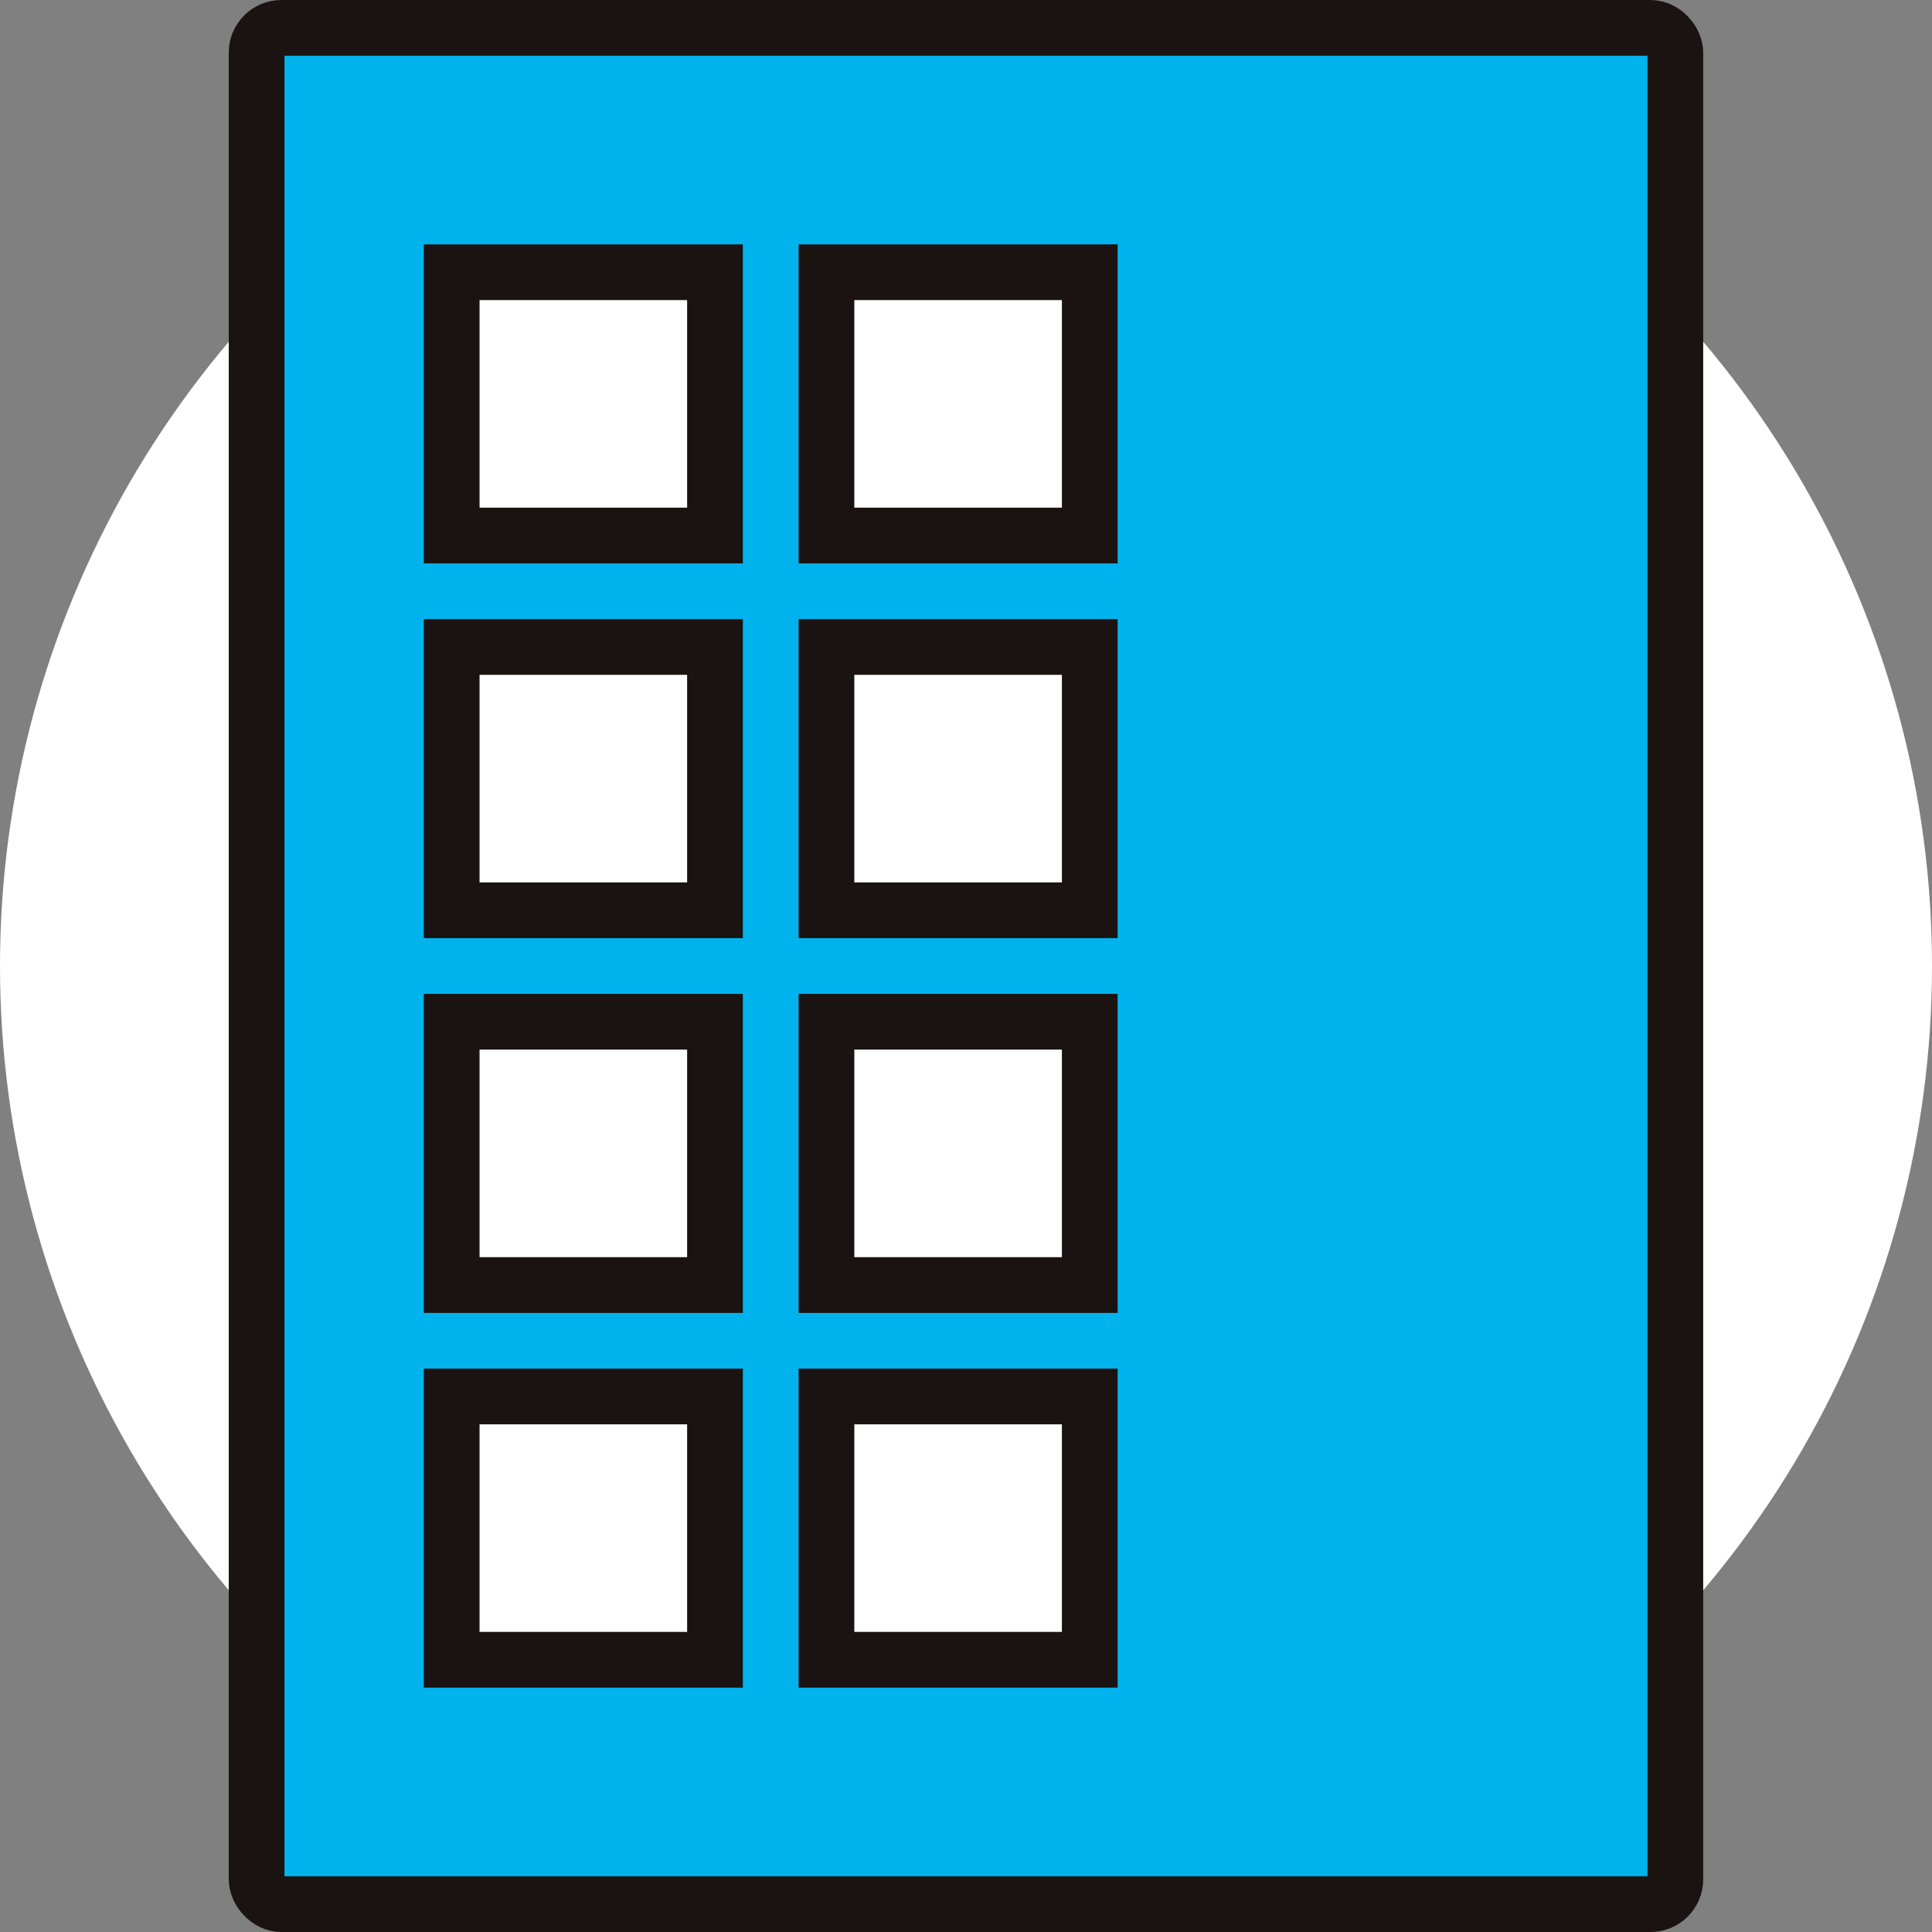 <svg xmlns="http://www.w3.org/2000/svg" width="52" height="52"><rect width="100%" height="100%" fill="#808080" stroke="none"/><g transform="translate(-959 -3952)"><circle cx="26" cy="26" r="26" transform="translate(959 3952)" fill="#fff"/><path d="M1002.762 3952.928h-35.529a1.367 1.367 0 0 0-1.367 1.367v47.41a1.367 1.367 0 0 0 1.367 1.366h35.529a1.367 1.367 0 0 0 1.367-1.366v-47.41a1.367 1.367 0 0 0-1.367-1.367Zm-24.523 43.745h-7.077v-7.087h7.087Zm0-10.087h-7.077v-7.086h7.087Zm0-10.086h-7.077v-7.087h7.087Zm0-10.087h-7.077v-7.086h7.087Zm10.087 30.26h-7.087v-7.087h7.087Zm0-10.087h-7.087v-7.086h7.087Zm0-10.086h-7.087v-7.087h7.087Zm0-10.087h-7.087v-7.086h7.087Z" fill="#00b3ed"/><path d="M971.157 3959.327h7.087v7.087h-7.087zm10.087 0h7.087v7.087h-7.087zm-10.087 10.086h7.087v7.087h-7.087zm10.087 0h7.087v7.087h-7.087zm-10.087 10.087h7.087v7.087h-7.087zm10.087 0h7.087v7.087h-7.087zm-10.087 10.086h7.087v7.087h-7.087zm10.087 0h7.087v7.087h-7.087z" fill="none" stroke="#1a1311" stroke-miterlimit="10" stroke-width="1.5"/><g transform="translate(965.157 3952)" fill="none" stroke="#1a1311" stroke-miterlimit="10" stroke-width="1.5"><rect width="39.685" height="52" rx="1.417" stroke="none"/><rect x=".75" y=".75" width="38.185" height="50.5" rx=".667"/></g></g></svg>